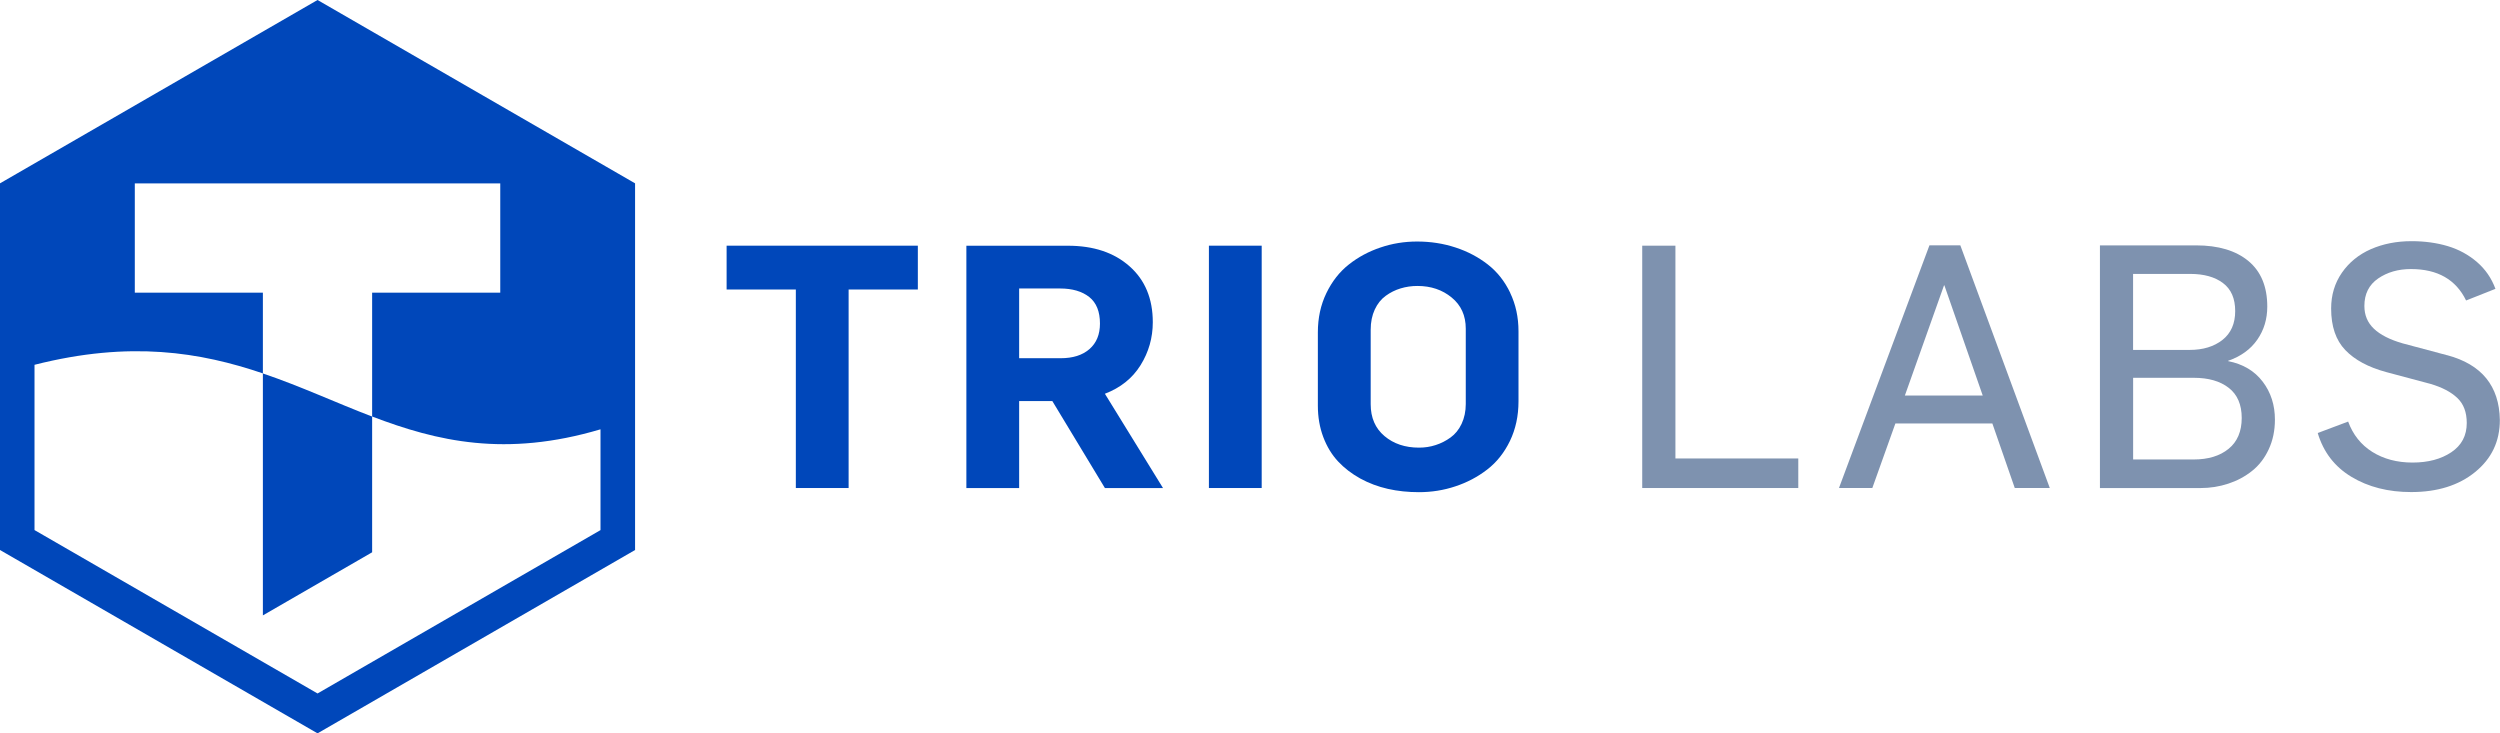 <?xml version="1.0" encoding="UTF-8"?> <svg xmlns="http://www.w3.org/2000/svg" id="uuid-fb9b5e9a-4561-4205-85ad-d2d5537306d9" viewBox="0 0 494.04 144.92"><defs><style>.uuid-8dabfefd-82db-4d67-bd9d-e2c55a156347{fill:#7e92af;}.uuid-b2aed56e-e4c1-45d5-b8bd-f7882e700793{fill:#0047ba;}</style></defs><g id="uuid-0fed6804-c0a2-4759-ba96-06fc22d67752"><path class="uuid-b2aed56e-e4c1-45d5-b8bd-f7882e700793" d="m143.59,48.55v8.66h13.68v39.23h10.43v-39.23h13.68v-8.66h-37.79Z"></path><path class="uuid-b2aed56e-e4c1-45d5-b8bd-f7882e700793" d="m218.35,77.81c3.08-1.18,5.43-3.05,7.04-5.64,1.61-2.58,2.42-5.42,2.42-8.49,0-4.66-1.53-8.35-4.59-11.05-3.06-2.72-7.12-4.07-12.18-4.07h-20.07v47.89h10.43v-17.19h6.56l10.39,17.19h11.48l-11.48-18.63Zm-3.06-8.82c-1.39,1.21-3.28,1.8-5.69,1.8h-8.2v-13.78h8.1c2.42,0,4.34.57,5.76,1.69,1.41,1.13,2.11,2.87,2.11,5.24,0,2.16-.69,3.84-2.08,5.05Z"></path><path class="uuid-b2aed56e-e4c1-45d5-b8bd-f7882e700793" d="m238.9,48.55v47.89h10.43v-47.89h-10.43Z"></path><path class="uuid-b2aed56e-e4c1-45d5-b8bd-f7882e700793" d="m298.45,57.88c-1.09-2.29-2.57-4.16-4.43-5.61-1.86-1.45-3.99-2.58-6.38-3.36-2.4-.79-4.93-1.18-7.6-1.18-2.51,0-4.93.39-7.24,1.18-2.32.78-4.41,1.9-6.25,3.36-1.84,1.45-3.32,3.34-4.44,5.66-1.12,2.32-1.68,4.9-1.68,7.74v14.5c0,2.25.36,4.31,1.07,6.2.71,1.88,1.68,3.48,2.92,4.81,1.23,1.32,2.7,2.44,4.39,3.38,1.7.93,3.52,1.61,5.46,2.05,1.95.44,3.99.65,6.13.65,2.49,0,4.9-.38,7.2-1.15,2.31-.76,4.4-1.86,6.28-3.31,1.88-1.44,3.38-3.33,4.51-5.66,1.12-2.33,1.69-4.93,1.69-7.82v-13.85c0-2.78-.55-5.31-1.64-7.59Zm-8.79,21.94c0,1.47-.28,2.78-.82,3.93s-1.27,2.04-2.18,2.7c-.91.66-1.89,1.16-2.95,1.5-1.06.35-2.16.51-3.3.51-2.73,0-5.01-.76-6.82-2.29-1.81-1.53-2.72-3.62-2.72-6.29v-14.72c0-1.5.27-2.83.8-3.98.54-1.16,1.26-2.06,2.17-2.72.91-.66,1.89-1.15,2.95-1.47,1.06-.32,2.17-.48,3.33-.48,2.65,0,4.9.76,6.75,2.28,1.86,1.52,2.79,3.57,2.79,6.17v14.86Z"></path><path class="uuid-8dabfefd-82db-4d67-bd9d-e2c55a156347" d="m331.09,90.6v-42.05h-6.56v47.89h30.84v-5.84h-24.28Z"></path><path class="uuid-8dabfefd-82db-4d67-bd9d-e2c55a156347" d="m387.39,48.48h-6.1l-17.88,47.96h6.59l4.56-12.76h19.16l4.43,12.76h6.92l-17.68-47.96Zm-10.96,29.69l7.74-21.78h.07l7.58,21.78h-15.38Z"></path><path class="uuid-8dabfefd-82db-4d67-bd9d-e2c55a156347" d="m447.15,75.43c-1.61-2.13-3.89-3.48-6.84-4.07v-.06c2.53-.88,4.45-2.27,5.77-4.18,1.32-1.9,1.97-4.08,1.97-6.53,0-3.95-1.25-6.95-3.73-9.01-2.49-2.06-5.94-3.09-10.33-3.09h-19.01v47.96h19.82c1.95,0,3.79-.29,5.54-.87,1.75-.57,3.31-1.41,4.69-2.51,1.38-1.09,2.48-2.51,3.3-4.27.82-1.75,1.23-3.71,1.23-5.87,0-2.88-.8-5.38-2.41-7.5Zm-25.61-21.3h11.28c2.72,0,4.88.6,6.48,1.81,1.61,1.21,2.41,3.05,2.41,5.53s-.84,4.38-2.51,5.7c-1.68,1.32-3.84,1.98-6.51,1.98h-11.16v-15.02Zm18.86,34.57c-1.72,1.4-4.02,2.1-6.88,2.1h-11.98v-16.14h11.98c2.91,0,5.22.66,6.92,1.99,1.7,1.32,2.56,3.3,2.56,5.95s-.87,4.7-2.6,6.1Z"></path><path class="uuid-8dabfefd-82db-4d67-bd9d-e2c55a156347" d="m483.63,70.21l-8.84-2.36c-2.53-.73-4.41-1.69-5.67-2.89s-1.88-2.69-1.88-4.5c0-2.38.91-4.18,2.72-5.43,1.81-1.24,3.97-1.86,6.48-1.86,5.26,0,8.89,2.07,10.9,6.21l5.8-2.3c-.78-2.11-1.99-3.87-3.66-5.31-1.67-1.43-3.59-2.48-5.76-3.13-2.17-.65-4.56-.98-7.15-.98-2.97,0-5.65.53-8.05,1.58-2.4,1.06-4.3,2.61-5.72,4.65-1.42,2.05-2.13,4.41-2.13,7.09,0,3.52.93,6.25,2.79,8.19,1.86,1.95,4.56,3.4,8.1,4.36l8.73,2.33c2.29.67,4.07,1.6,5.31,2.78,1.25,1.18,1.87,2.83,1.87,4.95,0,2.49-1.01,4.41-3.05,5.78-2.03,1.36-4.59,2.04-7.66,2.04s-5.72-.71-7.96-2.11c-2.24-1.41-3.82-3.41-4.77-5.99l-6.01,2.26c1.12,3.77,3.34,6.66,6.66,8.66,3.33,2.01,7.27,3.01,11.8,3.01,5.19,0,9.41-1.32,12.65-3.96,3.26-2.65,4.88-6.07,4.88-10.28-.11-6.72-3.58-10.98-10.41-12.81Z"></path><path class="uuid-b2aed56e-e4c1-45d5-b8bd-f7882e700793" d="m73.54,82.31v26.83l-21.59,12.47v-47.81c7.52,2.55,14.46,5.8,21.59,8.52Z"></path><path class="uuid-b2aed56e-e4c1-45d5-b8bd-f7882e700793" d="m62.75,0L0,36.23v72.46l62.75,36.23,62.75-36.23V36.23L62.75,0Zm55.93,104.75l-55.93,32.29L6.82,104.75v-32.66c18.94-4.81,32.82-2.48,45.13,1.7v-15.96h-25.31v-21.59h72.22v21.59h-25.32v24.48c12.85,4.9,26.35,8.1,45.13,2.53v19.92Z"></path></g></svg> 